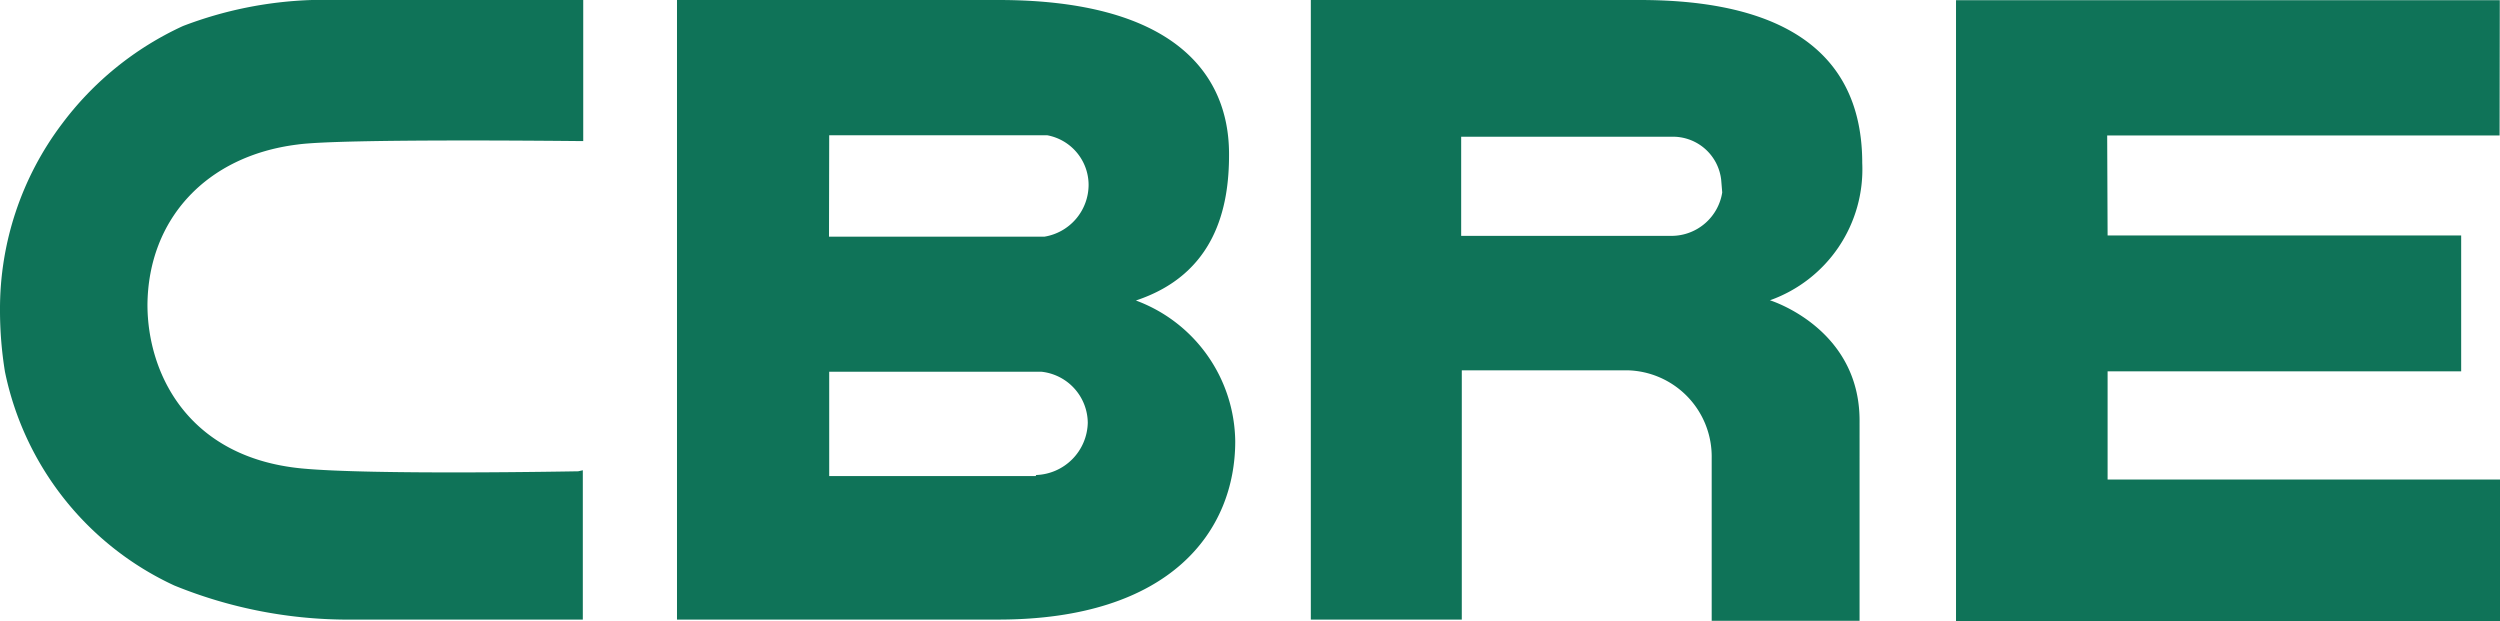 <svg id="Layer_1" data-name="Layer 1" xmlns="http://www.w3.org/2000/svg" viewBox="0 0 121.05 30.09"><defs><style>.cls-1{fill:#0f7358;}</style></defs><title>CBRE-logo</title><path class="cls-1" d="M55,14.55c3.83-1.27,4.52-4.48,4.51-7.09,0-4-2.82-7.46-11.17-7.46H32.78V30H48.33c8.39,0,11.48-4.32,11.48-8.63A7.36,7.36,0,0,0,55,14.55m-14.85-8H50.71a2.45,2.45,0,0,1,2,2.4,2.55,2.55,0,0,1-2.14,2.51l-10.43,0Zm10,16.5h-10V18H50.43a2.51,2.51,0,0,1,2.24,2.47A2.59,2.59,0,0,1,50.17,23"/><polygon class="cls-1" points="94.71 0.01 121.04 0.01 121.03 6.56 102.03 6.56 102.05 11.4 119.17 11.4 119.17 17.98 102.05 17.98 102.05 23.22 121.05 23.22 121.05 30.09 94.71 30.09 94.71 0.01"/><path class="cls-1" d="M79.39,0H63.47v30h7.31V17.93h8a4.18,4.18,0,0,1,4.1,4.25v7.88h7.16V20.36c0-4.49-4.34-5.82-4.34-5.82A6.73,6.73,0,0,0,90.17,7.9C90.17,1.41,84.59,0,79.39,0m4,9.32A2.49,2.49,0,0,1,81,11.42H70.75V6.62H81a2.35,2.35,0,0,1,2.34,2.09Z"/><path class="cls-1" d="M28,22.82c-.11,0-10,.19-13.41-.14-5.5-.54-7.45-4.61-7.45-7.93C7.18,10.6,10,7.55,14.39,7,16.47,6.7,27.86,6.83,28,6.83h.24l0-6.84H28L15.11,0A19.15,19.15,0,0,0,8.86,1.26,15.26,15.26,0,0,0,3,6a14.86,14.86,0,0,0-3,9,18.62,18.62,0,0,0,.24,3,14.65,14.65,0,0,0,8.2,10.35A22.3,22.3,0,0,0,16.61,30L19,30h9.22l0-7.23Z"/></svg>